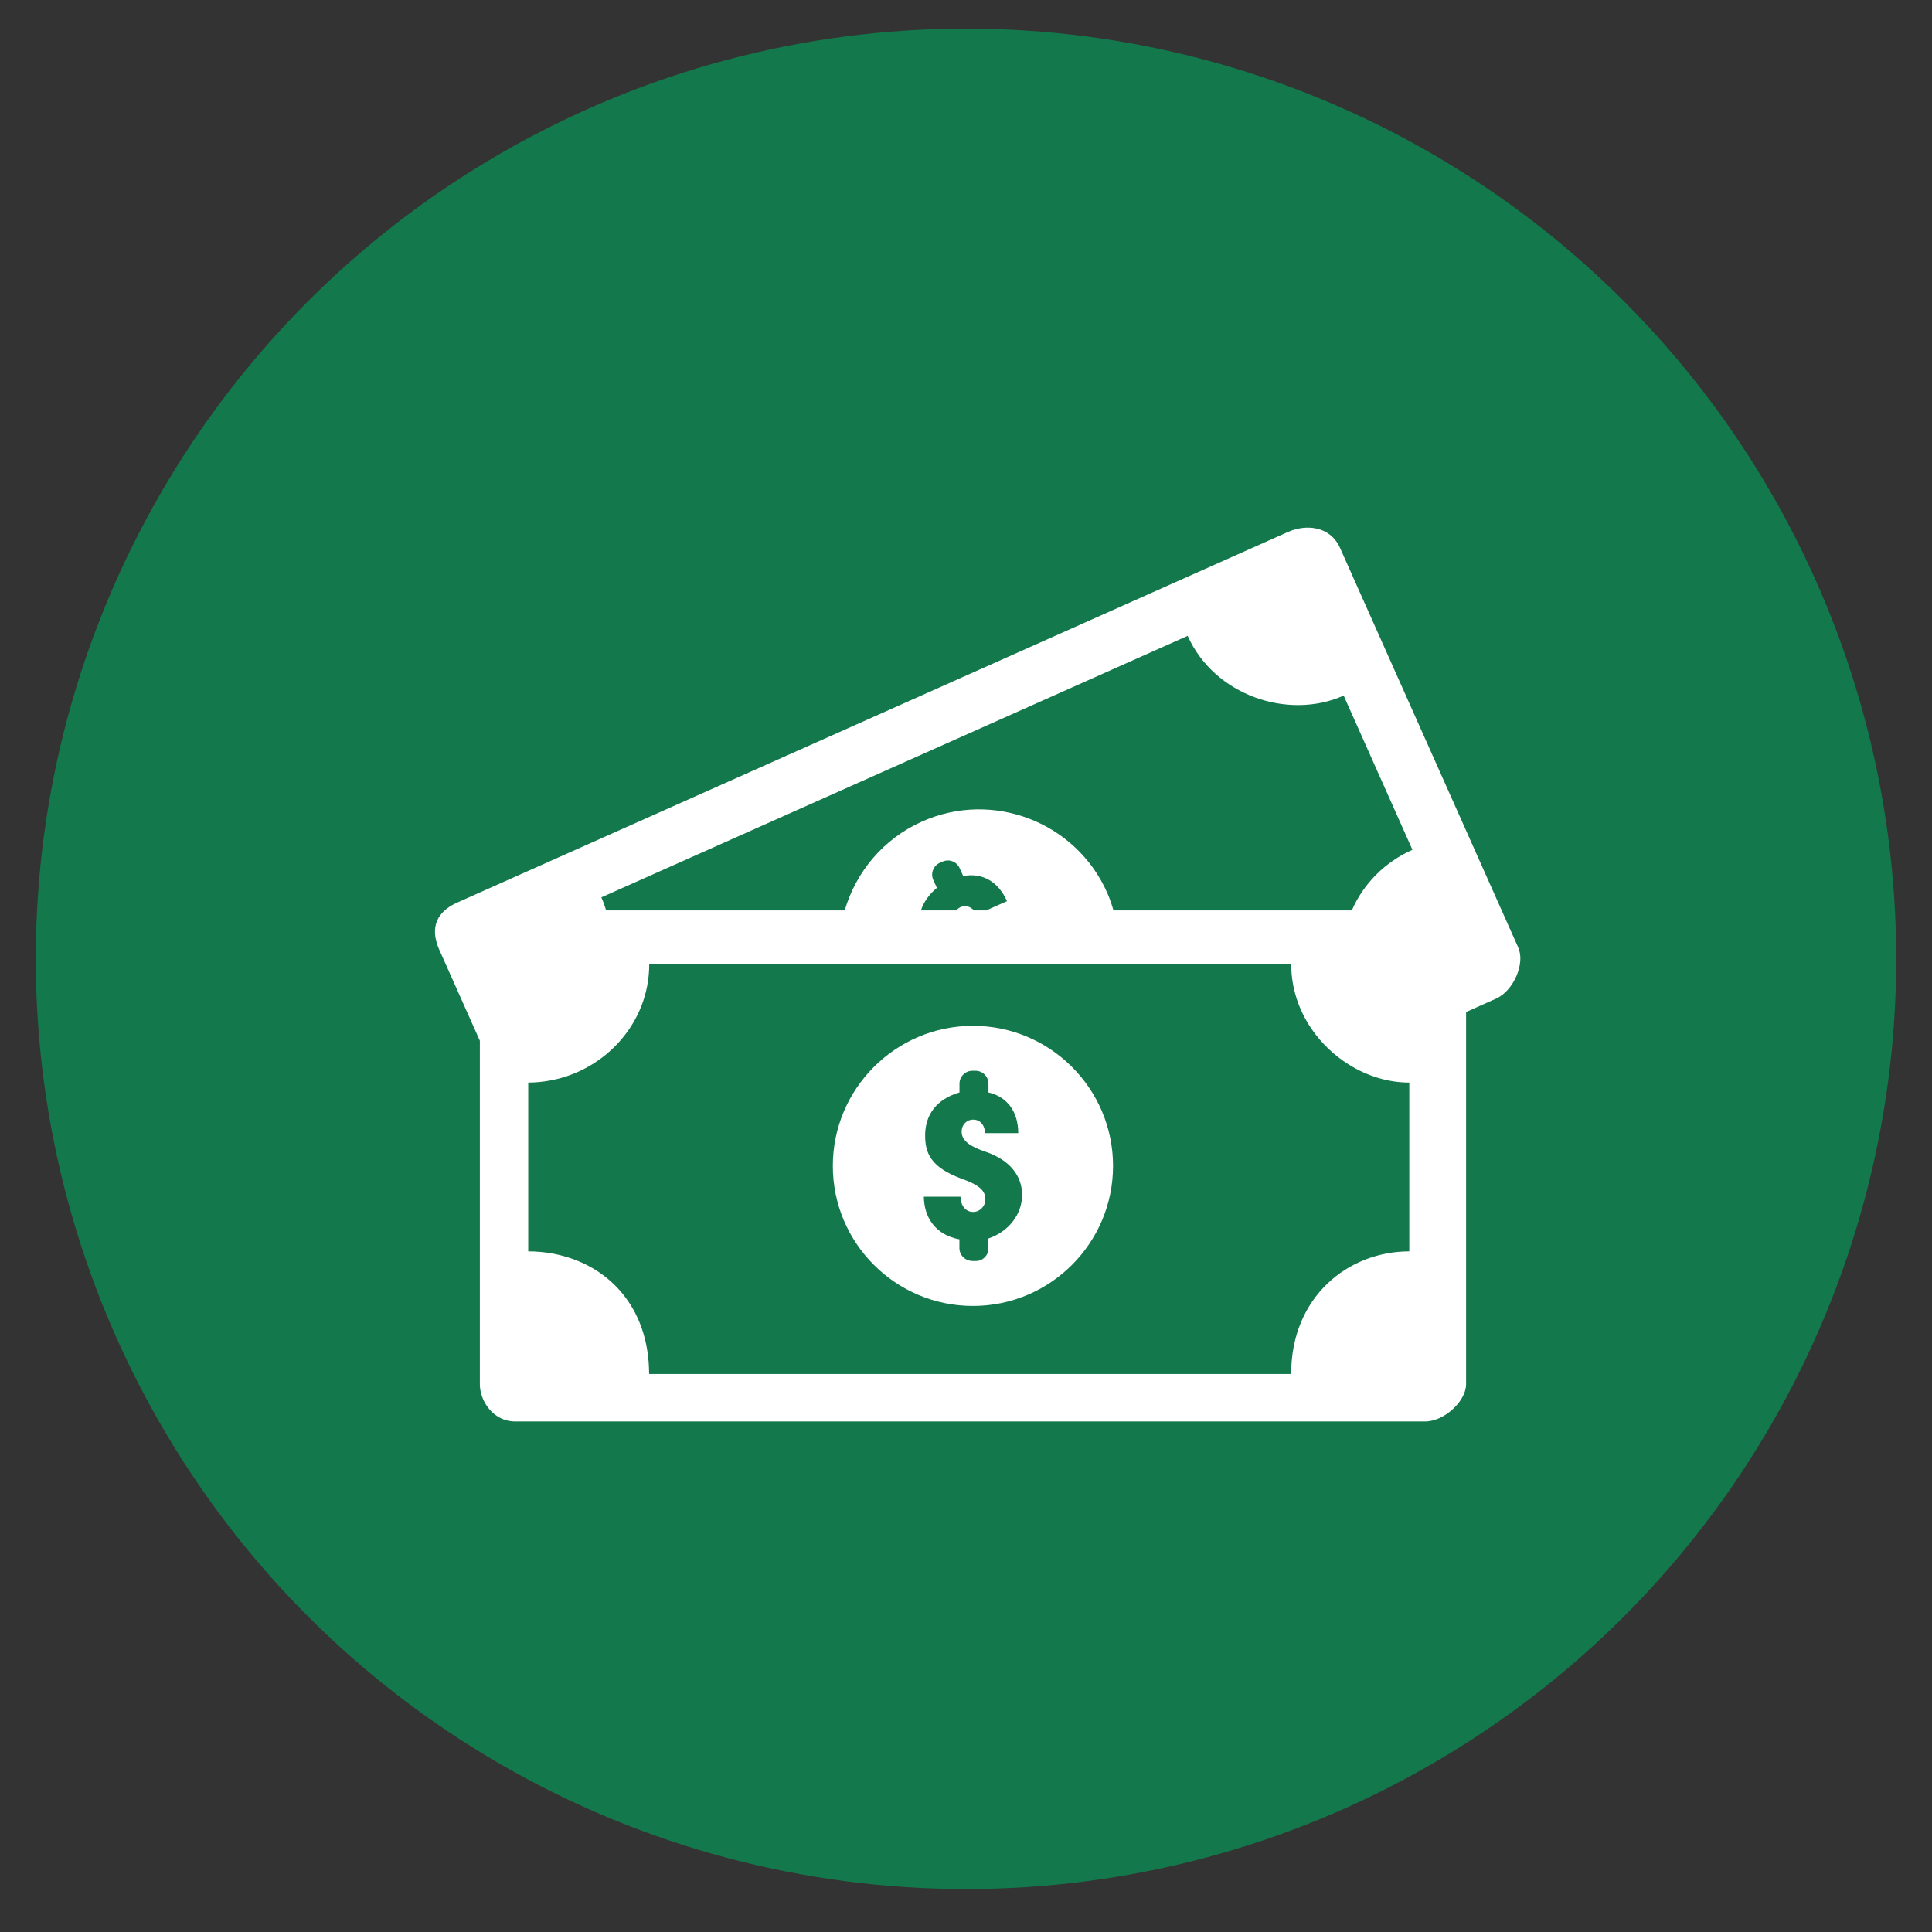 <?xml version="1.0" encoding="UTF-8"?>
<svg xmlns="http://www.w3.org/2000/svg" viewBox="0 0 270 270">
  <rect x="0" y="0" width="270" height="270" fill="#333333" stroke="none"/>
  <defs>
    <style>
      .cls-1 {
        fill: #13784b;
      }

      .cls-1, .cls-2 {
        stroke-width: 0px;
      }

      .cls-2 {
        fill: #fff;
      }
    </style>
  </defs>
  <g id="Pine_Green_Circles" data-name="Pine Green Circles">
    <circle class="cls-1" cx="135" cy="134" r="130"/>
  </g>
  <g id="White_Icons" data-name="White Icons">
    <g>
      <path class="cls-2" d="m212.2,132.47l-24.92-55.88c-1.4-3.15-4.84-3.34-7.28-2.25l-116.13,51.81c-2.79,1.25-3.87,3.45-2.47,6.6l5.66,12.69v48.01c0,2.37,1.88,5.2,4.94,5.2h127.16c2.67,0,5.73-2.83,5.73-5.2v-52.02l4.19-1.87c2.44-1.09,4.08-4.92,3.11-7.08Zm-46.22-43.61c3.71,8.32,14.05,11.81,21.8,8.35l9.61,21.55c-3.78,1.68-6.83,4.69-8.47,8.47h-33.31c-.25-.85-.53-1.69-.9-2.52-4.4-9.86-15.99-14.3-25.85-9.9-5.46,2.44-9.25,7.09-10.81,12.42h-33.34c-.19-.61-.4-1.22-.67-1.82l81.94-36.55Zm-31.75,37.92c-.24.11-.44.27-.59.45h-4.94c.37-1.12,1.09-2.19,2.23-3.15l-.5-1.11c-.41-.91,0-1.98.91-2.39l.39-.17c.91-.41,1.98,0,2.38.91l.5,1.11c2.6-.5,4.88.71,6.12,3.51l-2.9,1.29h-1.73c-.46-.52-1.15-.78-1.89-.45Zm62.72,24.51v23.59c-8.49,0-16.51,6.3-16.51,17.14h-89.72c0-.09-.01-.18-.01-.28-.1-7.77-4.19-13.15-9.92-15.51-2.14-.88-4.5-1.35-6.97-1.35v-23.59c1.06,0,2.11-.11,3.12-.3,7.75-1.45,13.79-8.15,13.79-16.21h89.72c0,3.33,1.08,6.43,2.85,9.02,1.36,1.99,3.14,3.68,5.16,4.95,2.55,1.6,5.49,2.54,8.49,2.54Z"/>
      <path class="cls-2" d="m135.97,143.36c-10.79,0-19.58,8.78-19.58,19.58s8.78,19.57,19.58,19.57,19.58-8.78,19.58-19.57-8.78-19.58-19.58-19.58Zm2.16,29.72v1.4c0,.97-.78,1.75-1.75,1.75h-.42c-1.07,0-1.88-.81-1.88-1.81v-1.22c-3.45-.63-4.94-3.18-4.97-5.96h5.12c.03,1.23.69,2.13,1.77,2.13.93,0,1.71-.78,1.71-1.77,0-1.23-.93-2.01-3.18-2.82-4.52-1.62-5.24-3.69-5.24-6.11,0-2.91,1.62-5.07,4.8-6v-1.22c0-1,.81-1.81,1.81-1.81h.43c1,0,1.81.81,1.81,1.81v1.22c2.58.6,4.16,2.64,4.16,5.69h-4.64c0-.96-.57-1.89-1.65-1.89-.93,0-1.62.72-1.62,1.68,0,1.26,1.17,2.07,3.3,2.79,3.48,1.17,5.15,3.42,5.15,6.06s-1.8,5.09-4.7,6.08Z"/>
    </g>
  </g>
</svg>
